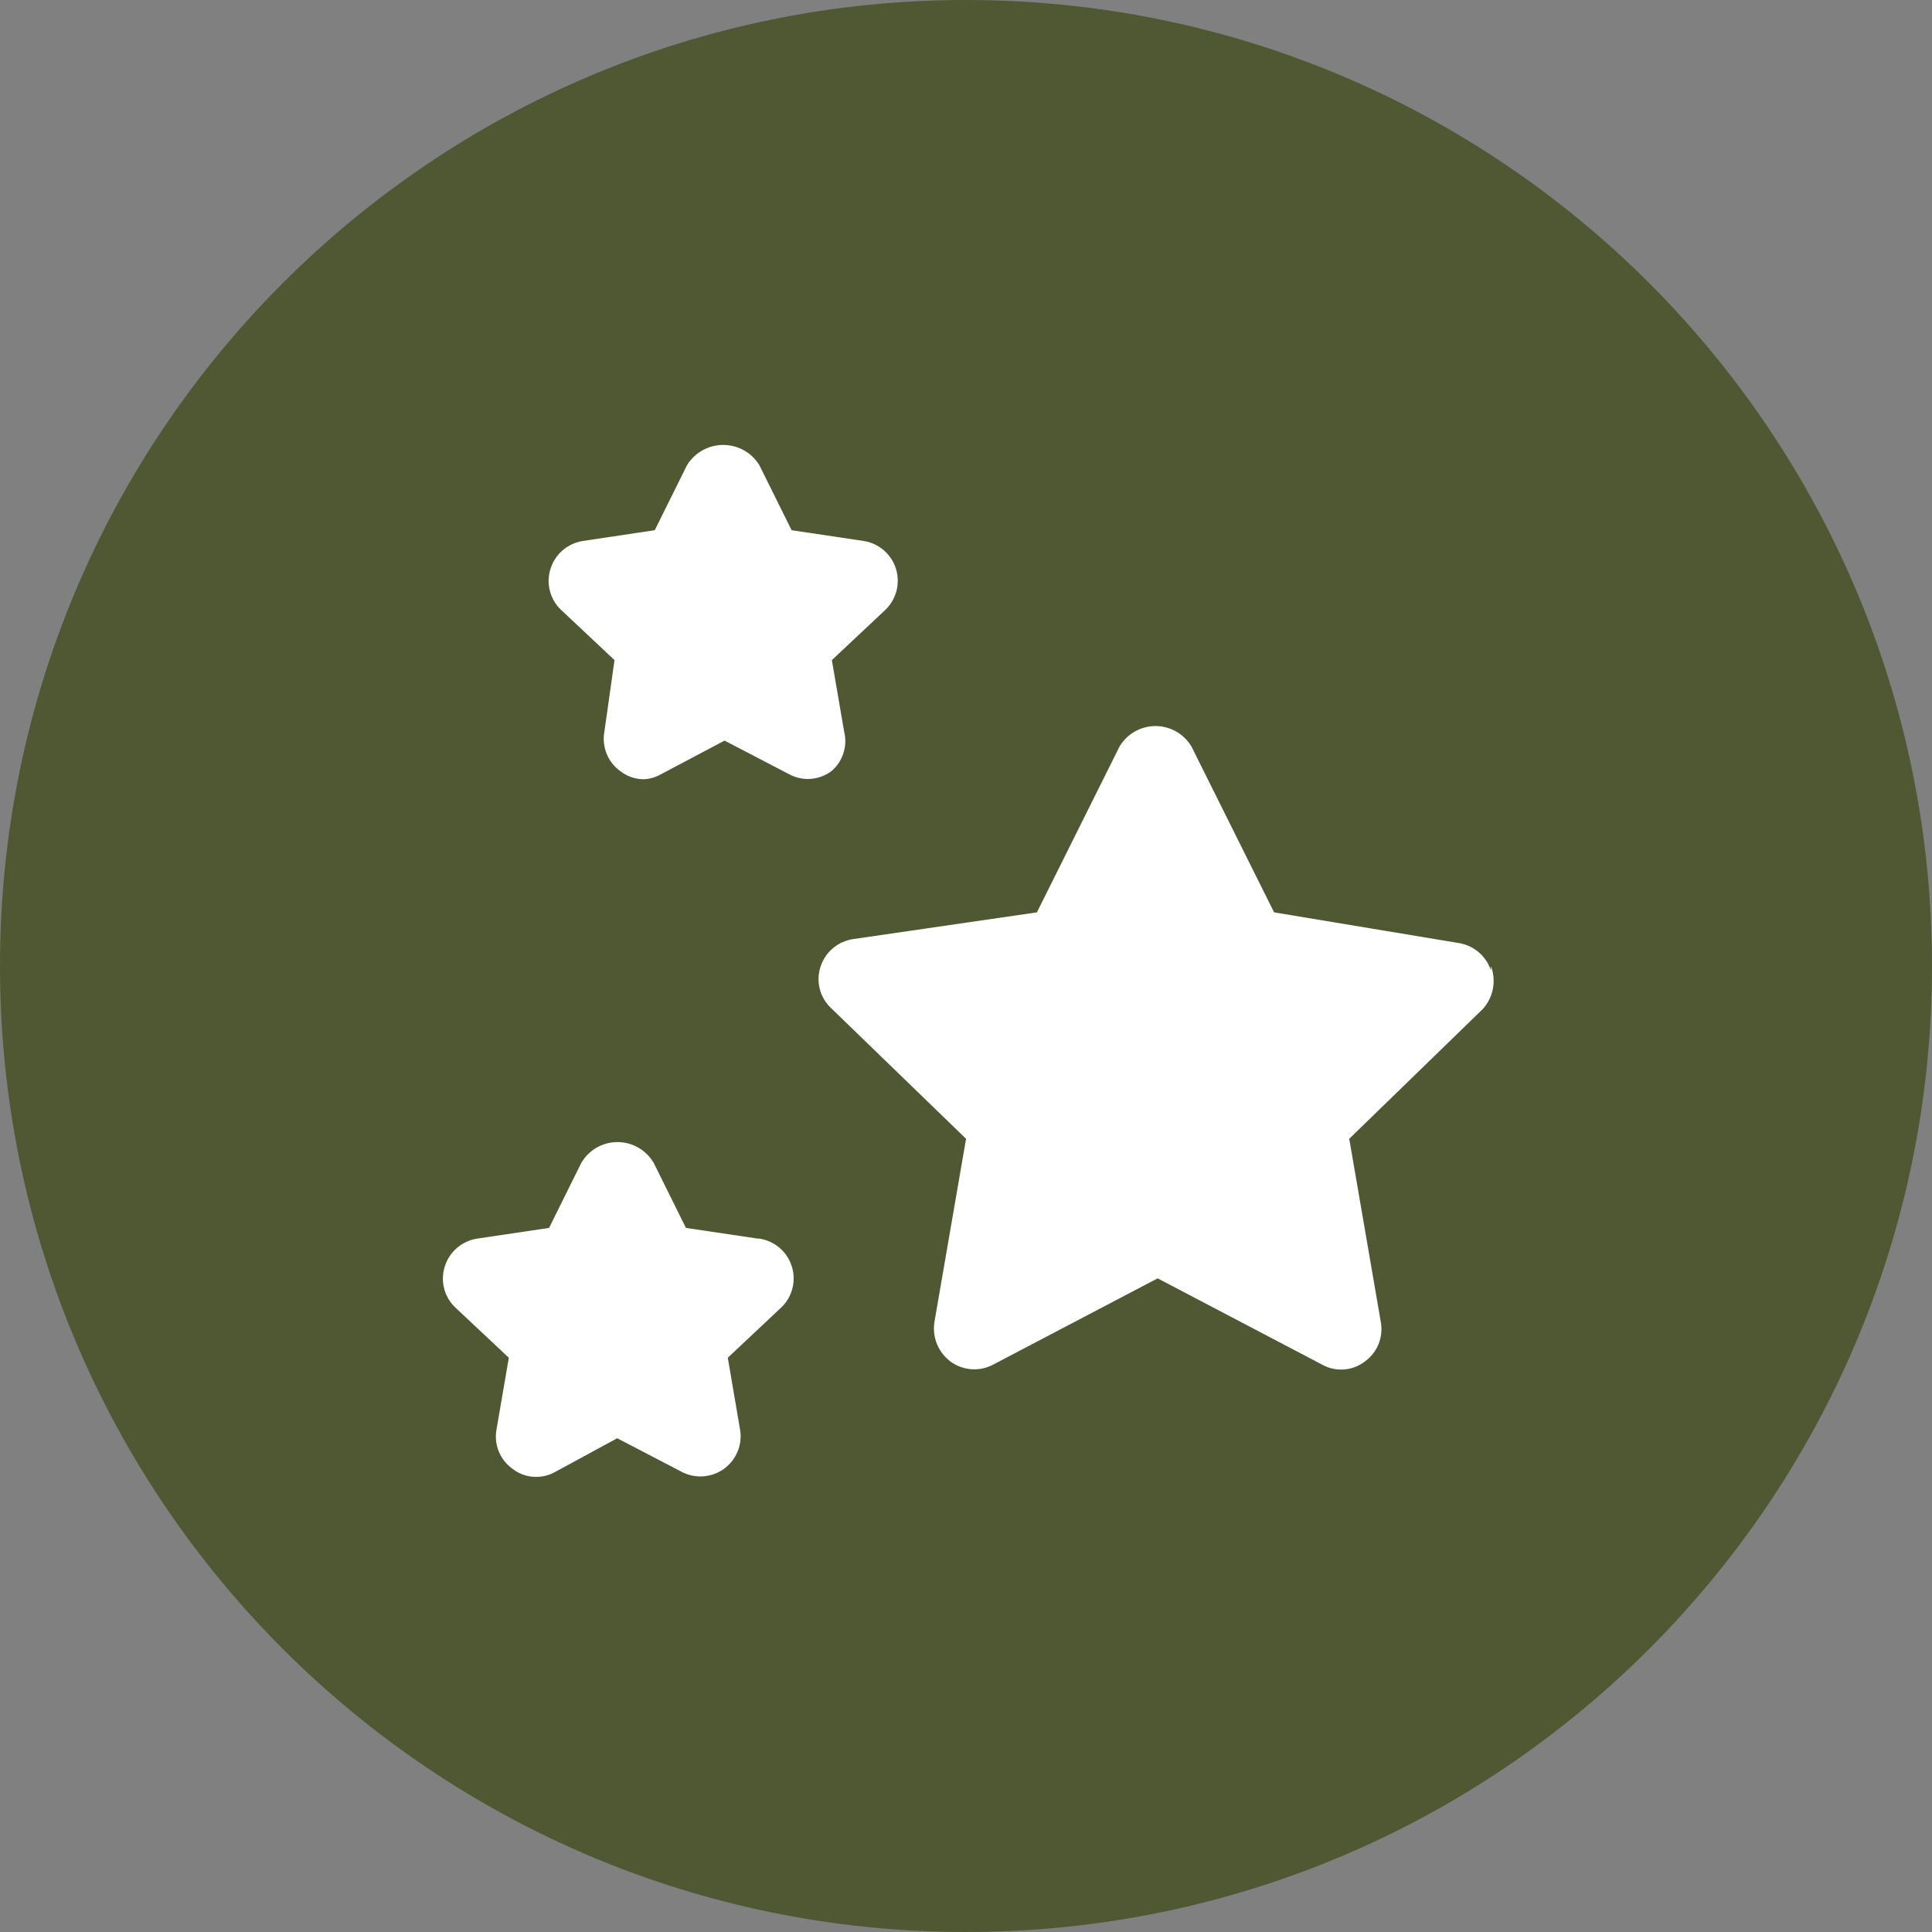 <svg width="30" height="30" viewBox="0 0 30 30" fill="none" xmlns="http://www.w3.org/2000/svg">
<rect x="0" y="0" width="30" height="30" fill="#808080" stroke="none"/>
<path d="M15 30C23.284 30 30 23.284 30 15C30 6.716 23.284 0 15 0C6.716 0 0 6.716 0 15C0 23.284 6.716 30 15 30Z" fill="#4F5832"/>
<path d="M12.909 11.975C12.816 12.044 12.706 12.085 12.591 12.094C12.476 12.103 12.361 12.079 12.259 12.025L11.251 11.5L10.259 12.025C10.18 12.069 10.091 12.095 10.001 12.1C9.868 12.101 9.739 12.057 9.634 11.975C9.539 11.908 9.465 11.815 9.421 11.707C9.377 11.599 9.364 11.481 9.384 11.367L9.542 10.25L8.709 9.467C8.624 9.386 8.565 9.282 8.537 9.169C8.509 9.055 8.513 8.936 8.551 8.825C8.586 8.715 8.652 8.617 8.74 8.542C8.829 8.467 8.936 8.418 9.051 8.4L10.167 8.233L10.667 7.225C10.726 7.128 10.809 7.049 10.907 6.993C11.006 6.938 11.117 6.909 11.23 6.909C11.343 6.909 11.454 6.938 11.553 6.993C11.651 7.049 11.734 7.128 11.792 7.225L12.292 8.233L13.409 8.4C13.524 8.417 13.632 8.467 13.721 8.542C13.809 8.618 13.875 8.716 13.911 8.827C13.946 8.938 13.95 9.057 13.922 9.17C13.893 9.283 13.834 9.386 13.751 9.467L12.917 10.25L13.109 11.367C13.136 11.477 13.131 11.592 13.095 11.699C13.06 11.807 12.996 11.902 12.909 11.975ZM11.767 19.233L10.651 19.067L10.151 18.058C10.094 17.96 10.011 17.878 9.913 17.821C9.814 17.764 9.702 17.734 9.588 17.734C9.474 17.734 9.362 17.764 9.263 17.821C9.165 17.878 9.083 17.96 9.026 18.058L8.526 19.067L7.409 19.233C7.294 19.251 7.187 19.3 7.099 19.375C7.01 19.45 6.945 19.548 6.909 19.658C6.872 19.769 6.867 19.889 6.895 20.002C6.923 20.116 6.983 20.219 7.067 20.3L7.901 21.083L7.709 22.2C7.689 22.315 7.702 22.433 7.746 22.54C7.79 22.648 7.864 22.741 7.959 22.808C8.064 22.89 8.193 22.934 8.326 22.933C8.428 22.933 8.528 22.907 8.617 22.858L9.584 22.333L10.592 22.858C10.695 22.911 10.811 22.933 10.926 22.924C11.041 22.915 11.151 22.874 11.245 22.806C11.338 22.737 11.41 22.645 11.454 22.538C11.498 22.431 11.511 22.314 11.492 22.2L11.301 21.083L12.134 20.3C12.218 20.219 12.277 20.116 12.305 20.003C12.334 19.89 12.33 19.771 12.294 19.661C12.259 19.55 12.193 19.451 12.104 19.375C12.015 19.3 11.908 19.251 11.792 19.233H11.767ZM23.151 15.067C23.113 14.956 23.046 14.857 22.956 14.782C22.867 14.707 22.758 14.659 22.642 14.642L19.784 14.167L18.501 11.592C18.443 11.495 18.361 11.415 18.263 11.359C18.166 11.304 18.055 11.274 17.942 11.274C17.83 11.274 17.719 11.304 17.621 11.359C17.523 11.415 17.442 11.495 17.384 11.592L16.101 14.167L13.242 14.583C13.128 14.601 13.02 14.65 12.932 14.725C12.844 14.8 12.778 14.898 12.742 15.008C12.705 15.119 12.7 15.239 12.728 15.352C12.756 15.466 12.816 15.569 12.901 15.65L15.001 17.683L14.509 20.533C14.492 20.648 14.506 20.765 14.55 20.872C14.594 20.979 14.666 21.072 14.759 21.142C14.853 21.211 14.965 21.252 15.081 21.261C15.197 21.27 15.314 21.246 15.417 21.192L17.976 19.85L20.534 21.192C20.637 21.249 20.754 21.274 20.871 21.265C20.988 21.256 21.099 21.213 21.192 21.142C21.287 21.074 21.361 20.981 21.405 20.874C21.449 20.766 21.462 20.648 21.442 20.533L20.951 17.683L23.026 15.667C23.106 15.578 23.16 15.469 23.182 15.351C23.204 15.233 23.193 15.112 23.151 15V15.067Z" fill="white"/>
</svg>

